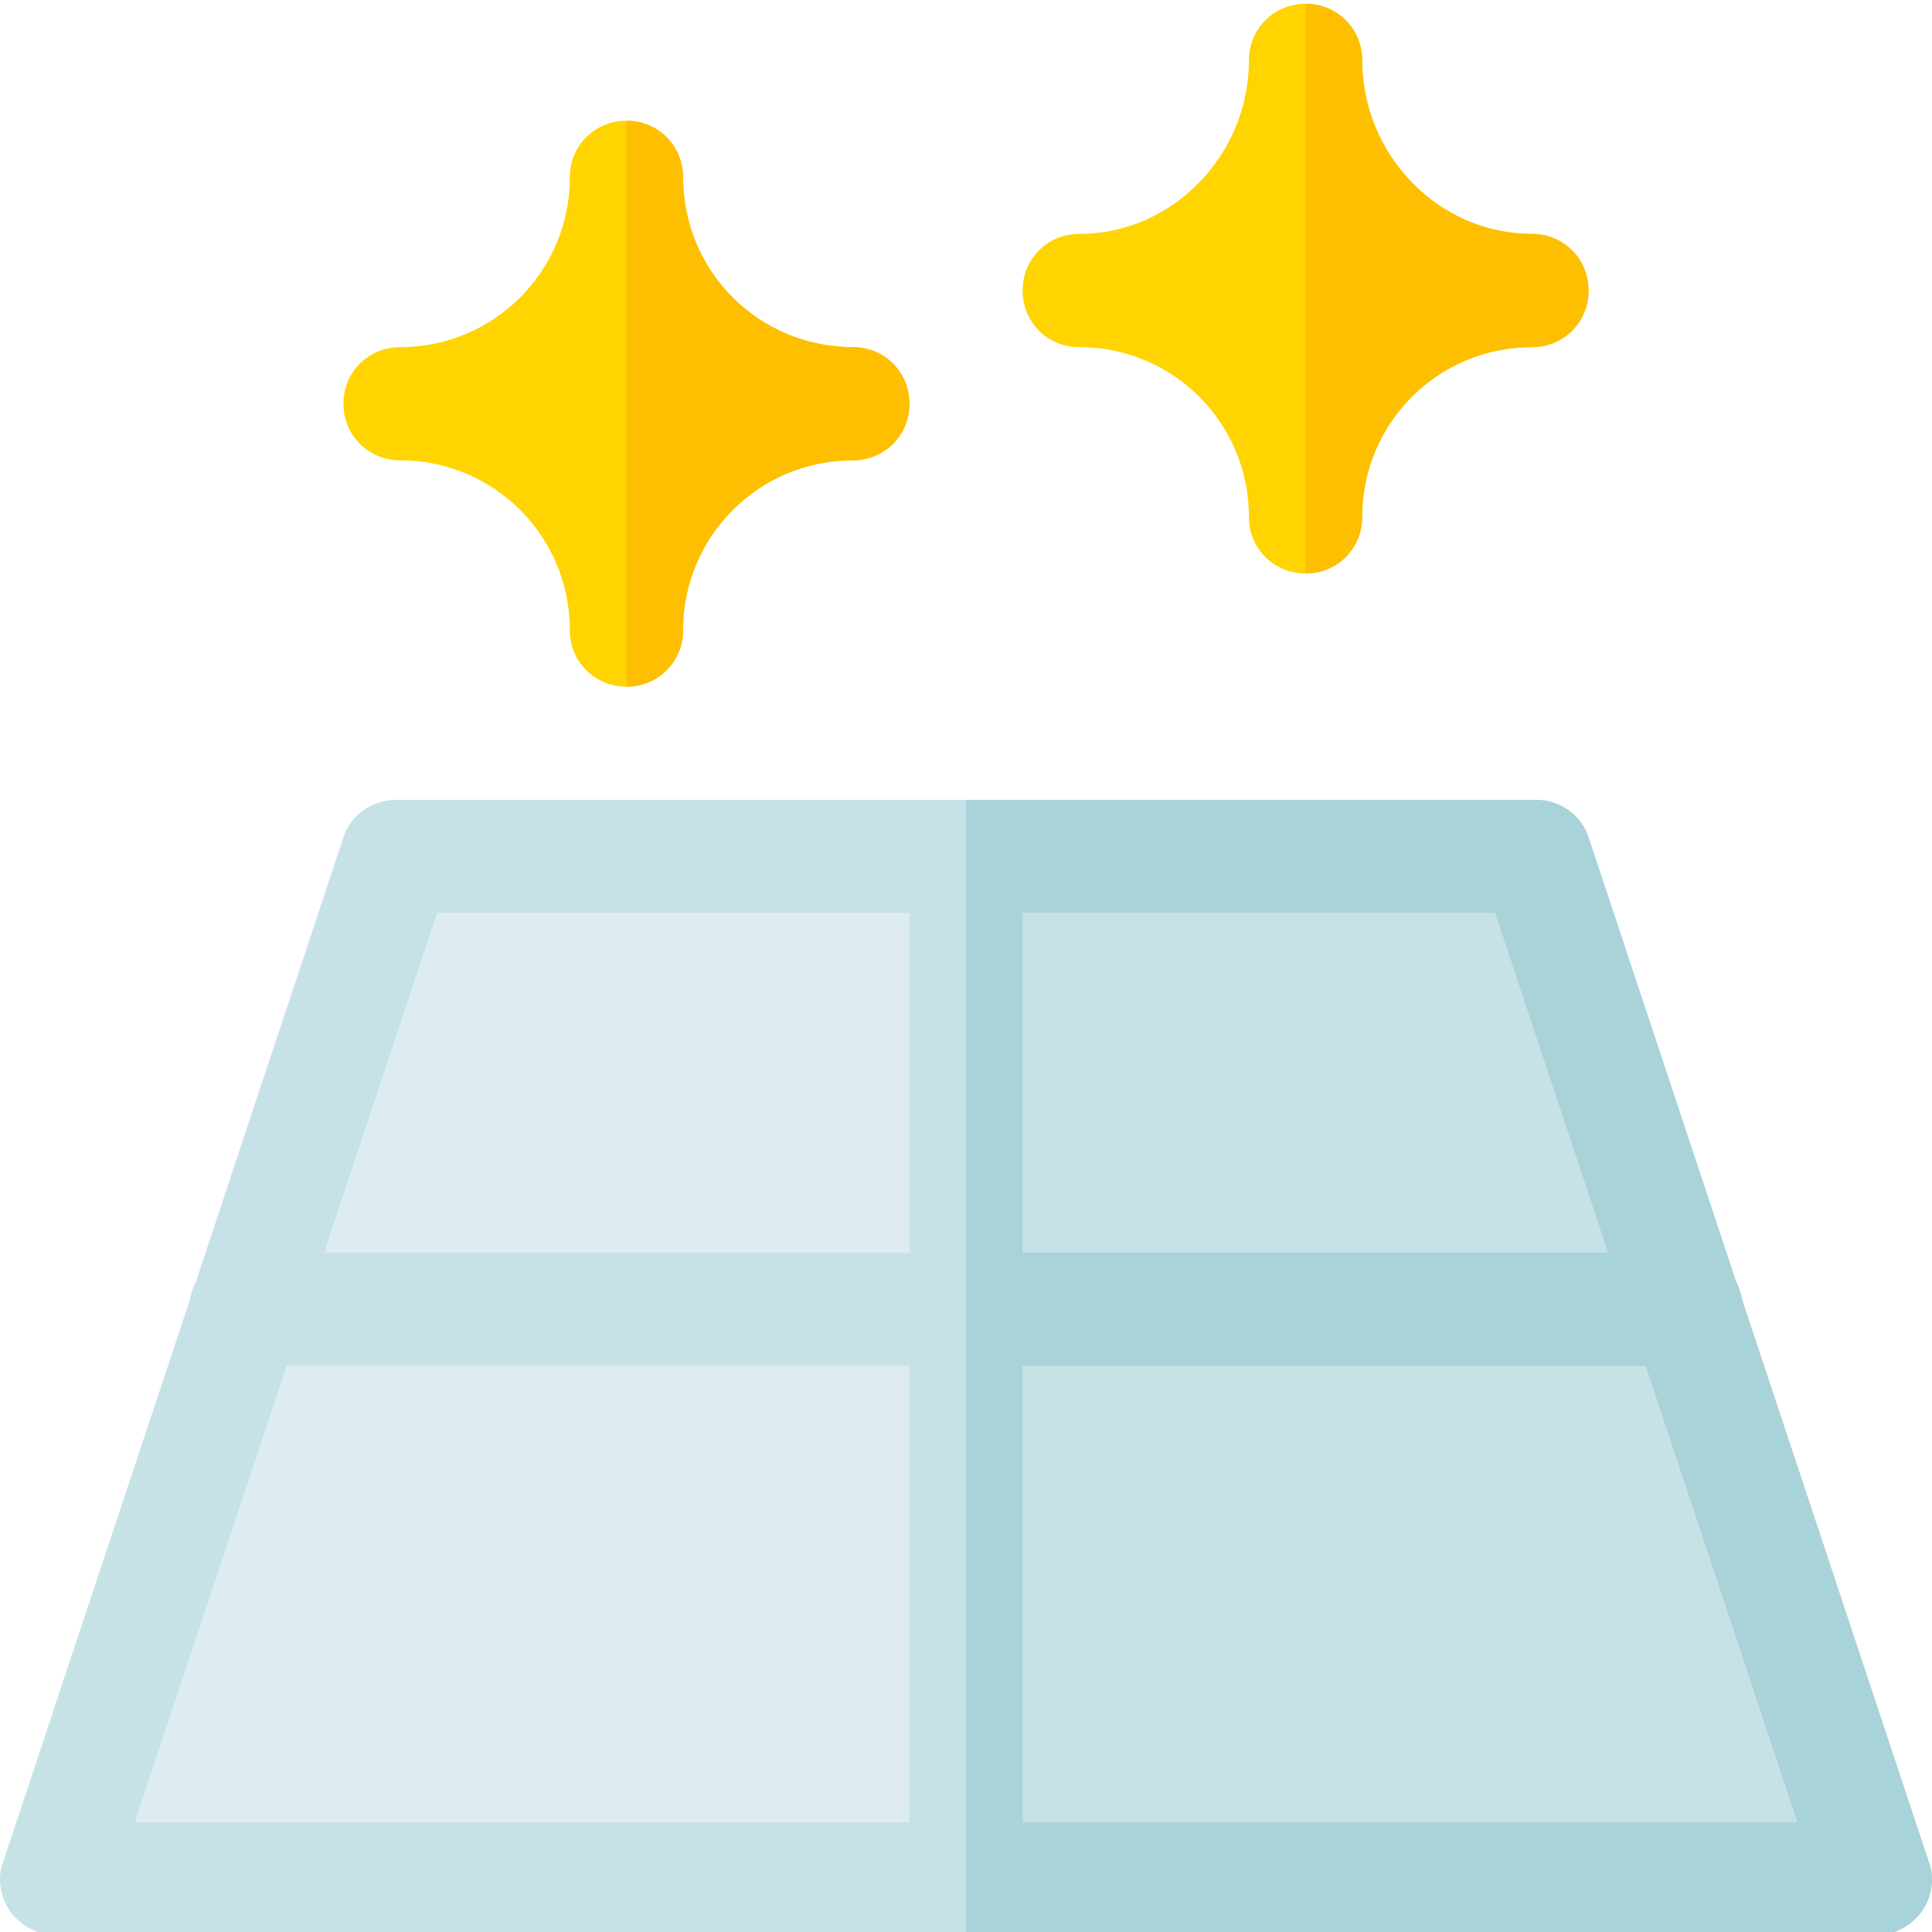 <svg width="40" height="40" viewBox="0 0 40 40" fill="none" xmlns="http://www.w3.org/2000/svg">
<g clip-path="url(#clip0_3585_13603)">
<path d="M39.927 38.526L32.897 17.357C32.756 16.888 32.311 16.56 31.796 16.56H8.205C7.689 16.56 7.244 16.888 7.104 17.357L0.073 38.526C-0.067 38.877 0.003 39.276 0.214 39.58C0.448 39.885 0.8 40.072 1.175 40.072H38.826C39.201 40.072 39.552 39.885 39.786 39.58C39.998 39.276 40.068 38.877 39.927 38.526Z" fill="#C6E2E7"/>
<path d="M39.786 39.58C39.552 39.885 39.2 40.072 38.825 40.072H20V16.56H31.795C32.311 16.56 32.756 16.888 32.896 17.357L39.927 38.526C40.068 38.877 39.997 39.276 39.786 39.58Z" fill="#A8D3D8"/>
<path d="M30.952 18.904H9.049L2.792 37.729H37.209L30.952 18.904Z" fill="#DEECF1"/>
<path d="M37.209 37.729H20V18.904H30.951L37.209 37.729Z" fill="#C6E2E7"/>
<path d="M21.172 17.732V38.901C21.172 39.557 20.656 40.072 20 40.072C19.344 40.072 18.828 39.557 18.828 38.901V17.732C18.828 17.076 19.344 16.56 20 16.56C20.656 16.56 21.172 17.076 21.172 17.732Z" fill="#C6E2E7"/>
<path d="M36.084 27.105C36.084 27.762 35.568 28.277 34.912 28.277H5.088C4.432 28.277 3.916 27.762 3.916 27.105C3.916 26.449 4.432 25.934 5.088 25.934H34.912C35.568 25.934 36.084 26.449 36.084 27.105Z" fill="#C6E2E7"/>
<path d="M17.657 7.187C15.711 7.187 14.142 5.616 14.142 3.671C14.142 3.015 13.626 2.5 12.97 2.5C12.314 2.5 11.798 3.015 11.798 3.671C11.798 5.616 10.228 7.187 8.283 7.187C7.627 7.187 7.111 7.702 7.111 8.358C7.111 9.014 7.627 9.53 8.283 9.53C10.228 9.53 11.798 11.1 11.798 13.045C11.798 13.701 12.314 14.217 12.97 14.217C13.626 14.217 14.142 13.701 14.142 13.045C14.142 11.1 15.711 9.53 17.657 9.53C18.313 9.53 18.829 9.014 18.829 8.358C18.829 7.702 18.313 7.187 17.657 7.187Z" fill="#FFD400"/>
<path d="M18.828 8.358C18.828 9.014 18.313 9.53 17.657 9.53C15.711 9.53 14.142 11.1 14.142 13.045C14.142 13.701 13.626 14.217 12.97 14.217V2.5C13.626 2.5 14.142 3.015 14.142 3.671C14.142 5.616 15.711 7.187 17.657 7.187C18.313 7.187 18.828 7.702 18.828 8.358Z" fill="#FDBF00"/>
<path d="M31.717 4.843C29.772 4.843 28.202 3.195 28.202 1.25C28.202 0.594 27.686 0.078 27.03 0.078C26.374 0.078 25.858 0.594 25.858 1.25C25.858 3.195 24.289 4.843 22.343 4.843C21.687 4.843 21.172 5.359 21.172 6.015C21.172 6.671 21.687 7.187 22.343 7.187C24.289 7.187 25.858 8.756 25.858 10.702C25.858 11.358 26.374 11.873 27.03 11.873C27.686 11.873 28.202 11.358 28.202 10.702C28.202 8.756 29.772 7.187 31.717 7.187C32.373 7.187 32.889 6.671 32.889 6.015C32.889 5.359 32.373 4.843 31.717 4.843Z" fill="#FFD400"/>
<path d="M32.889 6.015C32.889 6.671 32.373 7.187 31.717 7.187C29.772 7.187 28.202 8.756 28.202 10.702C28.202 11.358 27.686 11.873 27.03 11.873V0.078C27.686 0.078 28.202 0.594 28.202 1.25C28.202 3.195 29.772 4.843 31.717 4.843C32.373 4.843 32.889 5.359 32.889 6.015Z" fill="#FDBF00"/>
<path d="M21.172 17.732V38.901C21.172 39.557 20.656 40.072 20 40.072V16.56C20.656 16.56 21.172 17.076 21.172 17.732Z" fill="#A8D3D8"/>
<path d="M36.084 27.105C36.084 27.762 35.568 28.277 34.912 28.277H20V25.934H34.912C35.568 25.934 36.084 26.449 36.084 27.105Z" fill="#A8D3D8"/>
</g>
<defs>
<clipPath id="clip0_3585_13603">
<rect width="40" height="40" fill="white"/>
</clipPath>
</defs>
</svg>
